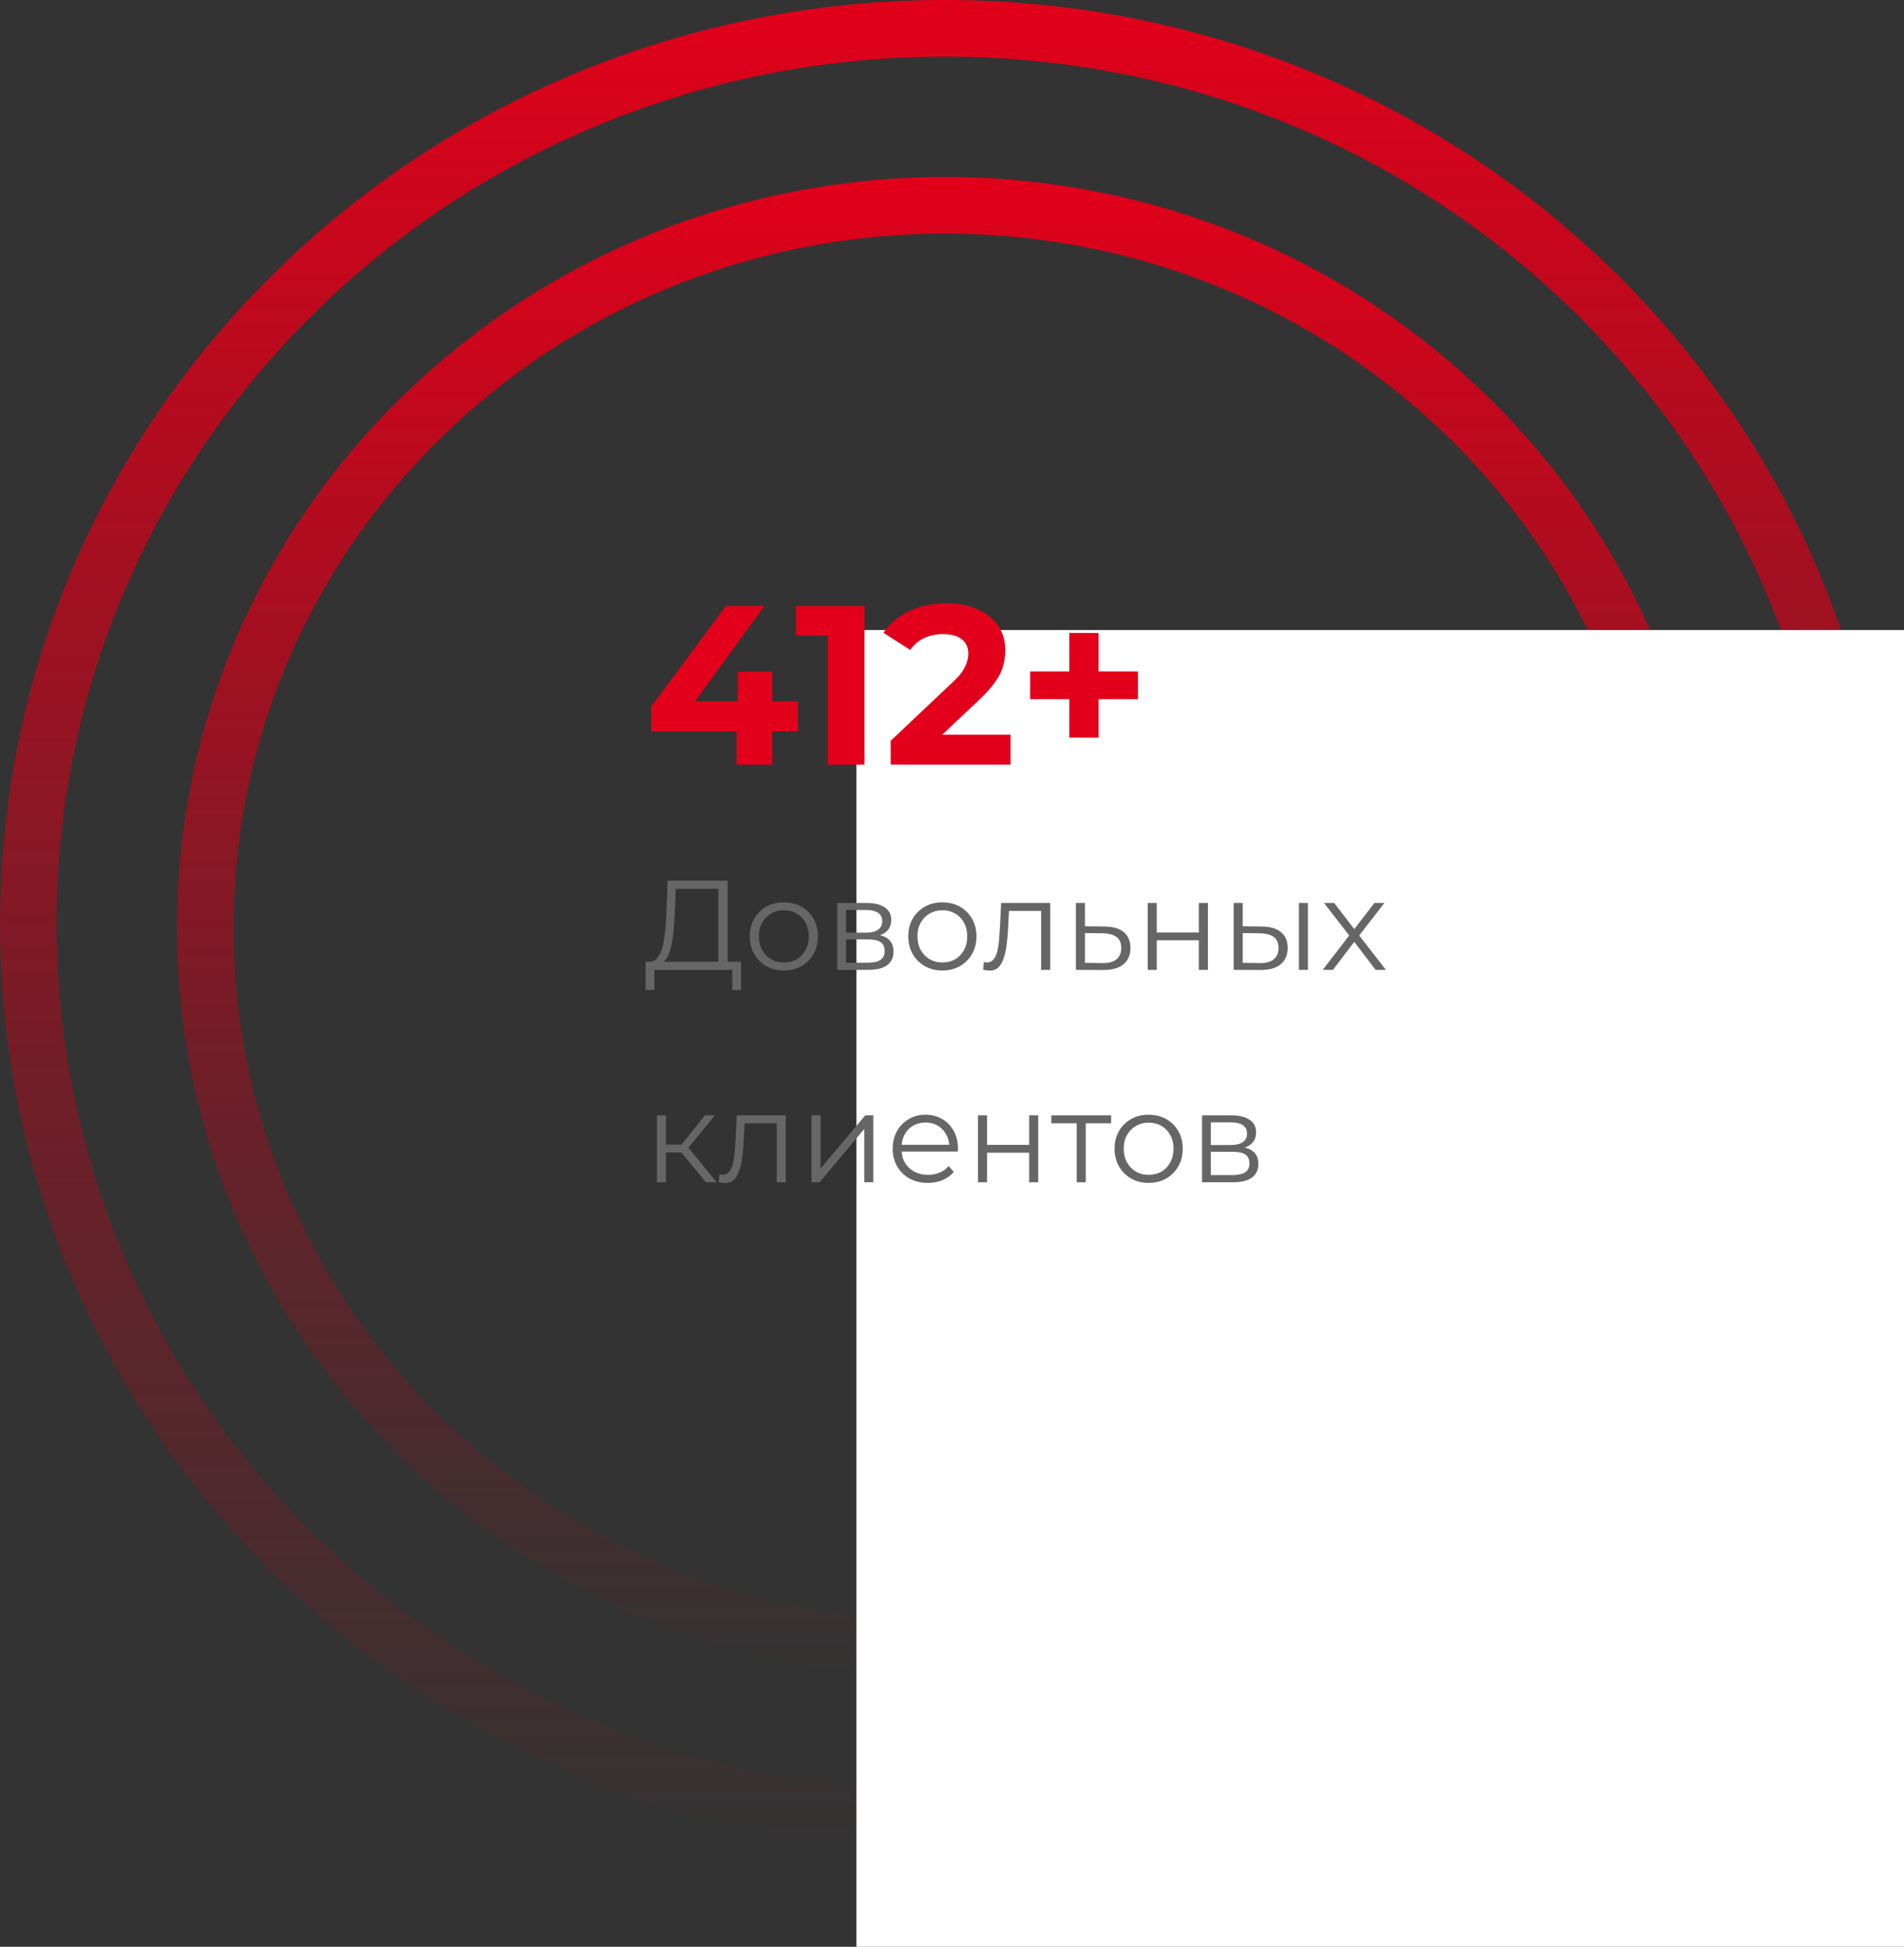<?xml version="1.0" encoding="UTF-8"?> <svg xmlns="http://www.w3.org/2000/svg" width="269" height="275" viewBox="0 0 269 275" fill="none"><rect x="0" y="0" width="269" height="275" fill="#333333" stroke="none"/> <path d="M238 131C238 187.246 191.302 233 133.5 233C75.698 233 29 187.246 29 131C29 74.754 75.698 29 133.5 29C191.302 29 238 74.754 238 131Z" stroke="url(#paint0_linear_453_35)" stroke-width="8"></path> <path d="M263 130.5C263 200.279 205.107 257 133.5 257C61.893 257 4 200.279 4 130.5C4 60.721 61.893 4 133.5 4C205.107 4 263 60.721 263 130.5Z" stroke="url(#paint1_linear_453_35)" stroke-width="8"></path> <rect x="121" y="89" width="148" height="186" fill="white"></rect> <path d="M101.494 136.37V125.552H95.464L95.356 128.612C95.32 129.56 95.26 130.472 95.176 131.348C95.104 132.212 94.984 132.992 94.816 133.688C94.66 134.372 94.444 134.93 94.168 135.362C93.904 135.794 93.556 136.046 93.124 136.118L91.666 135.848C92.146 135.872 92.542 135.698 92.854 135.326C93.178 134.954 93.424 134.432 93.592 133.76C93.772 133.088 93.904 132.302 93.988 131.402C94.072 130.502 94.132 129.53 94.168 128.486L94.312 124.4H102.808V136.37H101.494ZM91.198 139.826L91.216 135.848H104.698V139.826H103.456V137H92.458L92.44 139.826H91.198ZM110.733 137.09C109.821 137.09 108.999 136.886 108.267 136.478C107.547 136.058 106.977 135.488 106.557 134.768C106.137 134.036 105.927 133.202 105.927 132.266C105.927 131.318 106.137 130.484 106.557 129.764C106.977 129.044 107.547 128.48 108.267 128.072C108.987 127.664 109.809 127.46 110.733 127.46C111.669 127.46 112.497 127.664 113.217 128.072C113.949 128.48 114.519 129.044 114.927 129.764C115.347 130.484 115.557 131.318 115.557 132.266C115.557 133.202 115.347 134.036 114.927 134.768C114.519 135.488 113.949 136.058 113.217 136.478C112.485 136.886 111.657 137.09 110.733 137.09ZM110.733 135.956C111.417 135.956 112.023 135.806 112.551 135.506C113.079 135.194 113.493 134.762 113.793 134.21C114.105 133.646 114.261 132.998 114.261 132.266C114.261 131.522 114.105 130.874 113.793 130.322C113.493 129.77 113.079 129.344 112.551 129.044C112.023 128.732 111.423 128.576 110.751 128.576C110.079 128.576 109.479 128.732 108.951 129.044C108.423 129.344 108.003 129.77 107.691 130.322C107.379 130.874 107.223 131.522 107.223 132.266C107.223 132.998 107.379 133.646 107.691 134.21C108.003 134.762 108.423 135.194 108.951 135.506C109.479 135.806 110.073 135.956 110.733 135.956ZM118.289 137V127.55H122.465C123.533 127.55 124.373 127.754 124.985 128.162C125.609 128.57 125.921 129.17 125.921 129.962C125.921 130.73 125.627 131.324 125.039 131.744C124.451 132.152 123.677 132.356 122.717 132.356L122.969 131.978C124.097 131.978 124.925 132.188 125.453 132.608C125.981 133.028 126.245 133.634 126.245 134.426C126.245 135.242 125.945 135.878 125.345 136.334C124.757 136.778 123.839 137 122.591 137H118.289ZM119.531 135.992H122.537C123.341 135.992 123.947 135.866 124.355 135.614C124.775 135.35 124.985 134.93 124.985 134.354C124.985 133.778 124.799 133.358 124.427 133.094C124.055 132.83 123.467 132.698 122.663 132.698H119.531V135.992ZM119.531 131.744H122.375C123.107 131.744 123.665 131.606 124.049 131.33C124.445 131.054 124.643 130.652 124.643 130.124C124.643 129.596 124.445 129.2 124.049 128.936C123.665 128.672 123.107 128.54 122.375 128.54H119.531V131.744ZM133.128 137.09C132.216 137.09 131.394 136.886 130.662 136.478C129.942 136.058 129.372 135.488 128.952 134.768C128.532 134.036 128.322 133.202 128.322 132.266C128.322 131.318 128.532 130.484 128.952 129.764C129.372 129.044 129.942 128.48 130.662 128.072C131.382 127.664 132.204 127.46 133.128 127.46C134.064 127.46 134.892 127.664 135.612 128.072C136.344 128.48 136.914 129.044 137.322 129.764C137.742 130.484 137.952 131.318 137.952 132.266C137.952 133.202 137.742 134.036 137.322 134.768C136.914 135.488 136.344 136.058 135.612 136.478C134.88 136.886 134.052 137.09 133.128 137.09ZM133.128 135.956C133.812 135.956 134.418 135.806 134.946 135.506C135.474 135.194 135.888 134.762 136.188 134.21C136.5 133.646 136.656 132.998 136.656 132.266C136.656 131.522 136.5 130.874 136.188 130.322C135.888 129.77 135.474 129.344 134.946 129.044C134.418 128.732 133.818 128.576 133.146 128.576C132.474 128.576 131.874 128.732 131.346 129.044C130.818 129.344 130.398 129.77 130.086 130.322C129.774 130.874 129.618 131.522 129.618 132.266C129.618 132.998 129.774 133.646 130.086 134.21C130.398 134.762 130.818 135.194 131.346 135.506C131.874 135.806 132.468 135.956 133.128 135.956ZM138.903 136.982L138.993 135.884C139.077 135.896 139.155 135.914 139.227 135.938C139.311 135.95 139.383 135.956 139.443 135.956C139.827 135.956 140.133 135.812 140.361 135.524C140.601 135.236 140.781 134.852 140.901 134.372C141.021 133.892 141.105 133.352 141.153 132.752C141.201 132.14 141.243 131.528 141.279 130.916L141.441 127.55H148.371V137H147.093V128.288L147.417 128.666H142.269L142.575 128.27L142.431 131.006C142.395 131.822 142.329 132.602 142.233 133.346C142.149 134.09 142.011 134.744 141.819 135.308C141.639 135.872 141.387 136.316 141.062 136.64C140.739 136.952 140.325 137.108 139.821 137.108C139.677 137.108 139.527 137.096 139.371 137.072C139.227 137.048 139.071 137.018 138.903 136.982ZM156.072 130.88C157.26 130.892 158.16 131.156 158.772 131.672C159.396 132.188 159.708 132.932 159.708 133.904C159.708 134.912 159.372 135.686 158.7 136.226C158.04 136.766 157.08 137.03 155.82 137.018L152.004 137V127.55H153.282V130.844L156.072 130.88ZM155.748 136.046C156.624 136.058 157.284 135.884 157.728 135.524C158.184 135.152 158.412 134.612 158.412 133.904C158.412 133.196 158.19 132.68 157.746 132.356C157.302 132.02 156.636 131.846 155.748 131.834L153.282 131.798V136.01L155.748 136.046ZM162.146 137V127.55H163.424V131.726H169.382V127.55H170.66V137H169.382V132.824H163.424V137H162.146ZM183.509 137V127.55H184.787V137H183.509ZM178.271 130.88C179.459 130.892 180.365 131.156 180.989 131.672C181.613 132.188 181.925 132.932 181.925 133.904C181.925 134.912 181.589 135.686 180.917 136.226C180.245 136.766 179.285 137.03 178.037 137.018L174.293 137V127.55H175.571V130.844L178.271 130.88ZM177.947 136.046C178.835 136.058 179.501 135.884 179.945 135.524C180.401 135.152 180.629 134.612 180.629 133.904C180.629 133.196 180.407 132.68 179.963 132.356C179.519 132.02 178.847 131.846 177.947 131.834L175.571 131.798V136.01L177.947 136.046ZM186.877 137L190.873 131.816L190.855 132.446L187.057 127.55H188.497L191.611 131.6L191.071 131.582L194.185 127.55H195.589L191.755 132.5L191.773 131.816L195.805 137H194.347L191.053 132.68L191.557 132.752L188.317 137H186.877ZM99.748 167L95.86 162.32L96.922 161.69L101.26 167H99.748ZM92.818 167V157.55H94.096V167H92.818ZM93.7 162.788V161.69H96.742V162.788H93.7ZM97.03 162.41L95.842 162.23L99.604 157.55H100.99L97.03 162.41ZM101.549 166.982L101.639 165.884C101.723 165.896 101.801 165.914 101.873 165.938C101.957 165.95 102.029 165.956 102.089 165.956C102.473 165.956 102.779 165.812 103.007 165.524C103.247 165.236 103.427 164.852 103.547 164.372C103.667 163.892 103.751 163.352 103.799 162.752C103.847 162.14 103.889 161.528 103.925 160.916L104.087 157.55H111.017V167H109.739V158.288L110.063 158.666H104.915L105.221 158.27L105.077 161.006C105.041 161.822 104.975 162.602 104.879 163.346C104.795 164.09 104.657 164.744 104.465 165.308C104.285 165.872 104.033 166.316 103.709 166.64C103.385 166.952 102.971 167.108 102.467 167.108C102.323 167.108 102.173 167.096 102.017 167.072C101.873 167.048 101.717 167.018 101.549 166.982ZM114.65 167V157.55H115.928V165.056L122.246 157.55H123.38V167H122.102V159.476L115.802 167H114.65ZM131.093 167.09C130.109 167.09 129.245 166.886 128.501 166.478C127.757 166.058 127.175 165.488 126.755 164.768C126.335 164.036 126.125 163.202 126.125 162.266C126.125 161.33 126.323 160.502 126.719 159.782C127.127 159.062 127.679 158.498 128.375 158.09C129.083 157.67 129.875 157.46 130.751 157.46C131.639 157.46 132.425 157.664 133.109 158.072C133.805 158.468 134.351 159.032 134.747 159.764C135.143 160.484 135.341 161.318 135.341 162.266C135.341 162.326 135.335 162.392 135.323 162.464C135.323 162.524 135.323 162.59 135.323 162.662H127.097V161.708H134.639L134.135 162.086C134.135 161.402 133.985 160.796 133.685 160.268C133.397 159.728 133.001 159.308 132.497 159.008C131.993 158.708 131.411 158.558 130.751 158.558C130.103 158.558 129.521 158.708 129.005 159.008C128.489 159.308 128.087 159.728 127.799 160.268C127.511 160.808 127.367 161.426 127.367 162.122V162.32C127.367 163.04 127.523 163.676 127.835 164.228C128.159 164.768 128.603 165.194 129.167 165.506C129.743 165.806 130.397 165.956 131.129 165.956C131.705 165.956 132.239 165.854 132.731 165.65C133.235 165.446 133.667 165.134 134.027 164.714L134.747 165.542C134.327 166.046 133.799 166.43 133.163 166.694C132.539 166.958 131.849 167.09 131.093 167.09ZM138.17 167V157.55H139.448V161.726H145.406V157.55H146.684V167H145.406V162.824H139.448V167H138.17ZM152.116 167V158.324L152.44 158.666H148.534V157.55H156.976V158.666H153.07L153.394 158.324V167H152.116ZM162.272 167.09C161.36 167.09 160.538 166.886 159.806 166.478C159.086 166.058 158.516 165.488 158.096 164.768C157.676 164.036 157.466 163.202 157.466 162.266C157.466 161.318 157.676 160.484 158.096 159.764C158.516 159.044 159.086 158.48 159.806 158.072C160.526 157.664 161.348 157.46 162.272 157.46C163.208 157.46 164.036 157.664 164.756 158.072C165.488 158.48 166.058 159.044 166.466 159.764C166.886 160.484 167.096 161.318 167.096 162.266C167.096 163.202 166.886 164.036 166.466 164.768C166.058 165.488 165.488 166.058 164.756 166.478C164.024 166.886 163.196 167.09 162.272 167.09ZM162.272 165.956C162.956 165.956 163.562 165.806 164.09 165.506C164.618 165.194 165.032 164.762 165.332 164.21C165.644 163.646 165.8 162.998 165.8 162.266C165.8 161.522 165.644 160.874 165.332 160.322C165.032 159.77 164.618 159.344 164.09 159.044C163.562 158.732 162.962 158.576 162.29 158.576C161.618 158.576 161.018 158.732 160.49 159.044C159.962 159.344 159.542 159.77 159.23 160.322C158.918 160.874 158.762 161.522 158.762 162.266C158.762 162.998 158.918 163.646 159.23 164.21C159.542 164.762 159.962 165.194 160.49 165.506C161.018 165.806 161.612 165.956 162.272 165.956ZM169.828 167V157.55H174.004C175.072 157.55 175.912 157.754 176.524 158.162C177.148 158.57 177.46 159.17 177.46 159.962C177.46 160.73 177.166 161.324 176.578 161.744C175.99 162.152 175.216 162.356 174.256 162.356L174.508 161.978C175.636 161.978 176.464 162.188 176.992 162.608C177.52 163.028 177.784 163.634 177.784 164.426C177.784 165.242 177.484 165.878 176.884 166.334C176.296 166.778 175.378 167 174.13 167H169.828ZM171.07 165.992H174.076C174.88 165.992 175.486 165.866 175.894 165.614C176.314 165.35 176.524 164.93 176.524 164.354C176.524 163.778 176.338 163.358 175.966 163.094C175.594 162.83 175.006 162.698 174.202 162.698H171.07V165.992ZM171.07 161.744H173.914C174.646 161.744 175.204 161.606 175.588 161.33C175.984 161.054 176.182 160.652 176.182 160.124C176.182 159.596 175.984 159.2 175.588 158.936C175.204 158.672 174.646 158.54 173.914 158.54H171.07V161.744Z" fill="#666666"></path> <path d="M91.992 103.296V99.808L102.552 85.6H107.992L97.656 99.808L95.128 99.072H112.76V103.296H91.992ZM104.056 108V103.296L104.216 99.072V94.88H109.112V108H104.056ZM116.954 108V87.52L119.194 89.76H112.474V85.6H122.138V108H116.954ZM125.837 108V104.64L134.477 96.48C135.16 95.861 135.661 95.307 135.981 94.816C136.301 94.325 136.515 93.877 136.621 93.472C136.749 93.067 136.813 92.693 136.813 92.352C136.813 91.456 136.504 90.773 135.885 90.304C135.288 89.813 134.403 89.568 133.229 89.568C132.291 89.568 131.416 89.749 130.605 90.112C129.816 90.475 129.144 91.04 128.589 91.808L124.813 89.376C125.667 88.096 126.861 87.083 128.397 86.336C129.933 85.589 131.704 85.216 133.709 85.216C135.373 85.216 136.824 85.493 138.061 86.048C139.32 86.581 140.291 87.339 140.973 88.32C141.677 89.301 142.029 90.475 142.029 91.84C142.029 92.565 141.933 93.291 141.741 94.016C141.571 94.72 141.208 95.467 140.653 96.256C140.12 97.045 139.331 97.931 138.285 98.912L131.117 105.664L130.125 103.776H142.765V108H125.837ZM151.083 104.192V89.408H155.211V104.192H151.083ZM145.547 98.752V94.848H160.779V98.752H145.547Z" fill="#E2001A"></path> <defs> <linearGradient id="paint0_linear_453_35" x1="133.5" y1="25" x2="133.5" y2="237" gradientUnits="userSpaceOnUse"> <stop stop-color="#E2001A"></stop> <stop offset="1" stop-color="#BB0016" stop-opacity="0"></stop> </linearGradient> <linearGradient id="paint1_linear_453_35" x1="133.5" y1="0" x2="133.5" y2="261" gradientUnits="userSpaceOnUse"> <stop stop-color="#E2001A"></stop> <stop offset="1" stop-color="#BB0016" stop-opacity="0"></stop> </linearGradient> </defs> </svg> 
